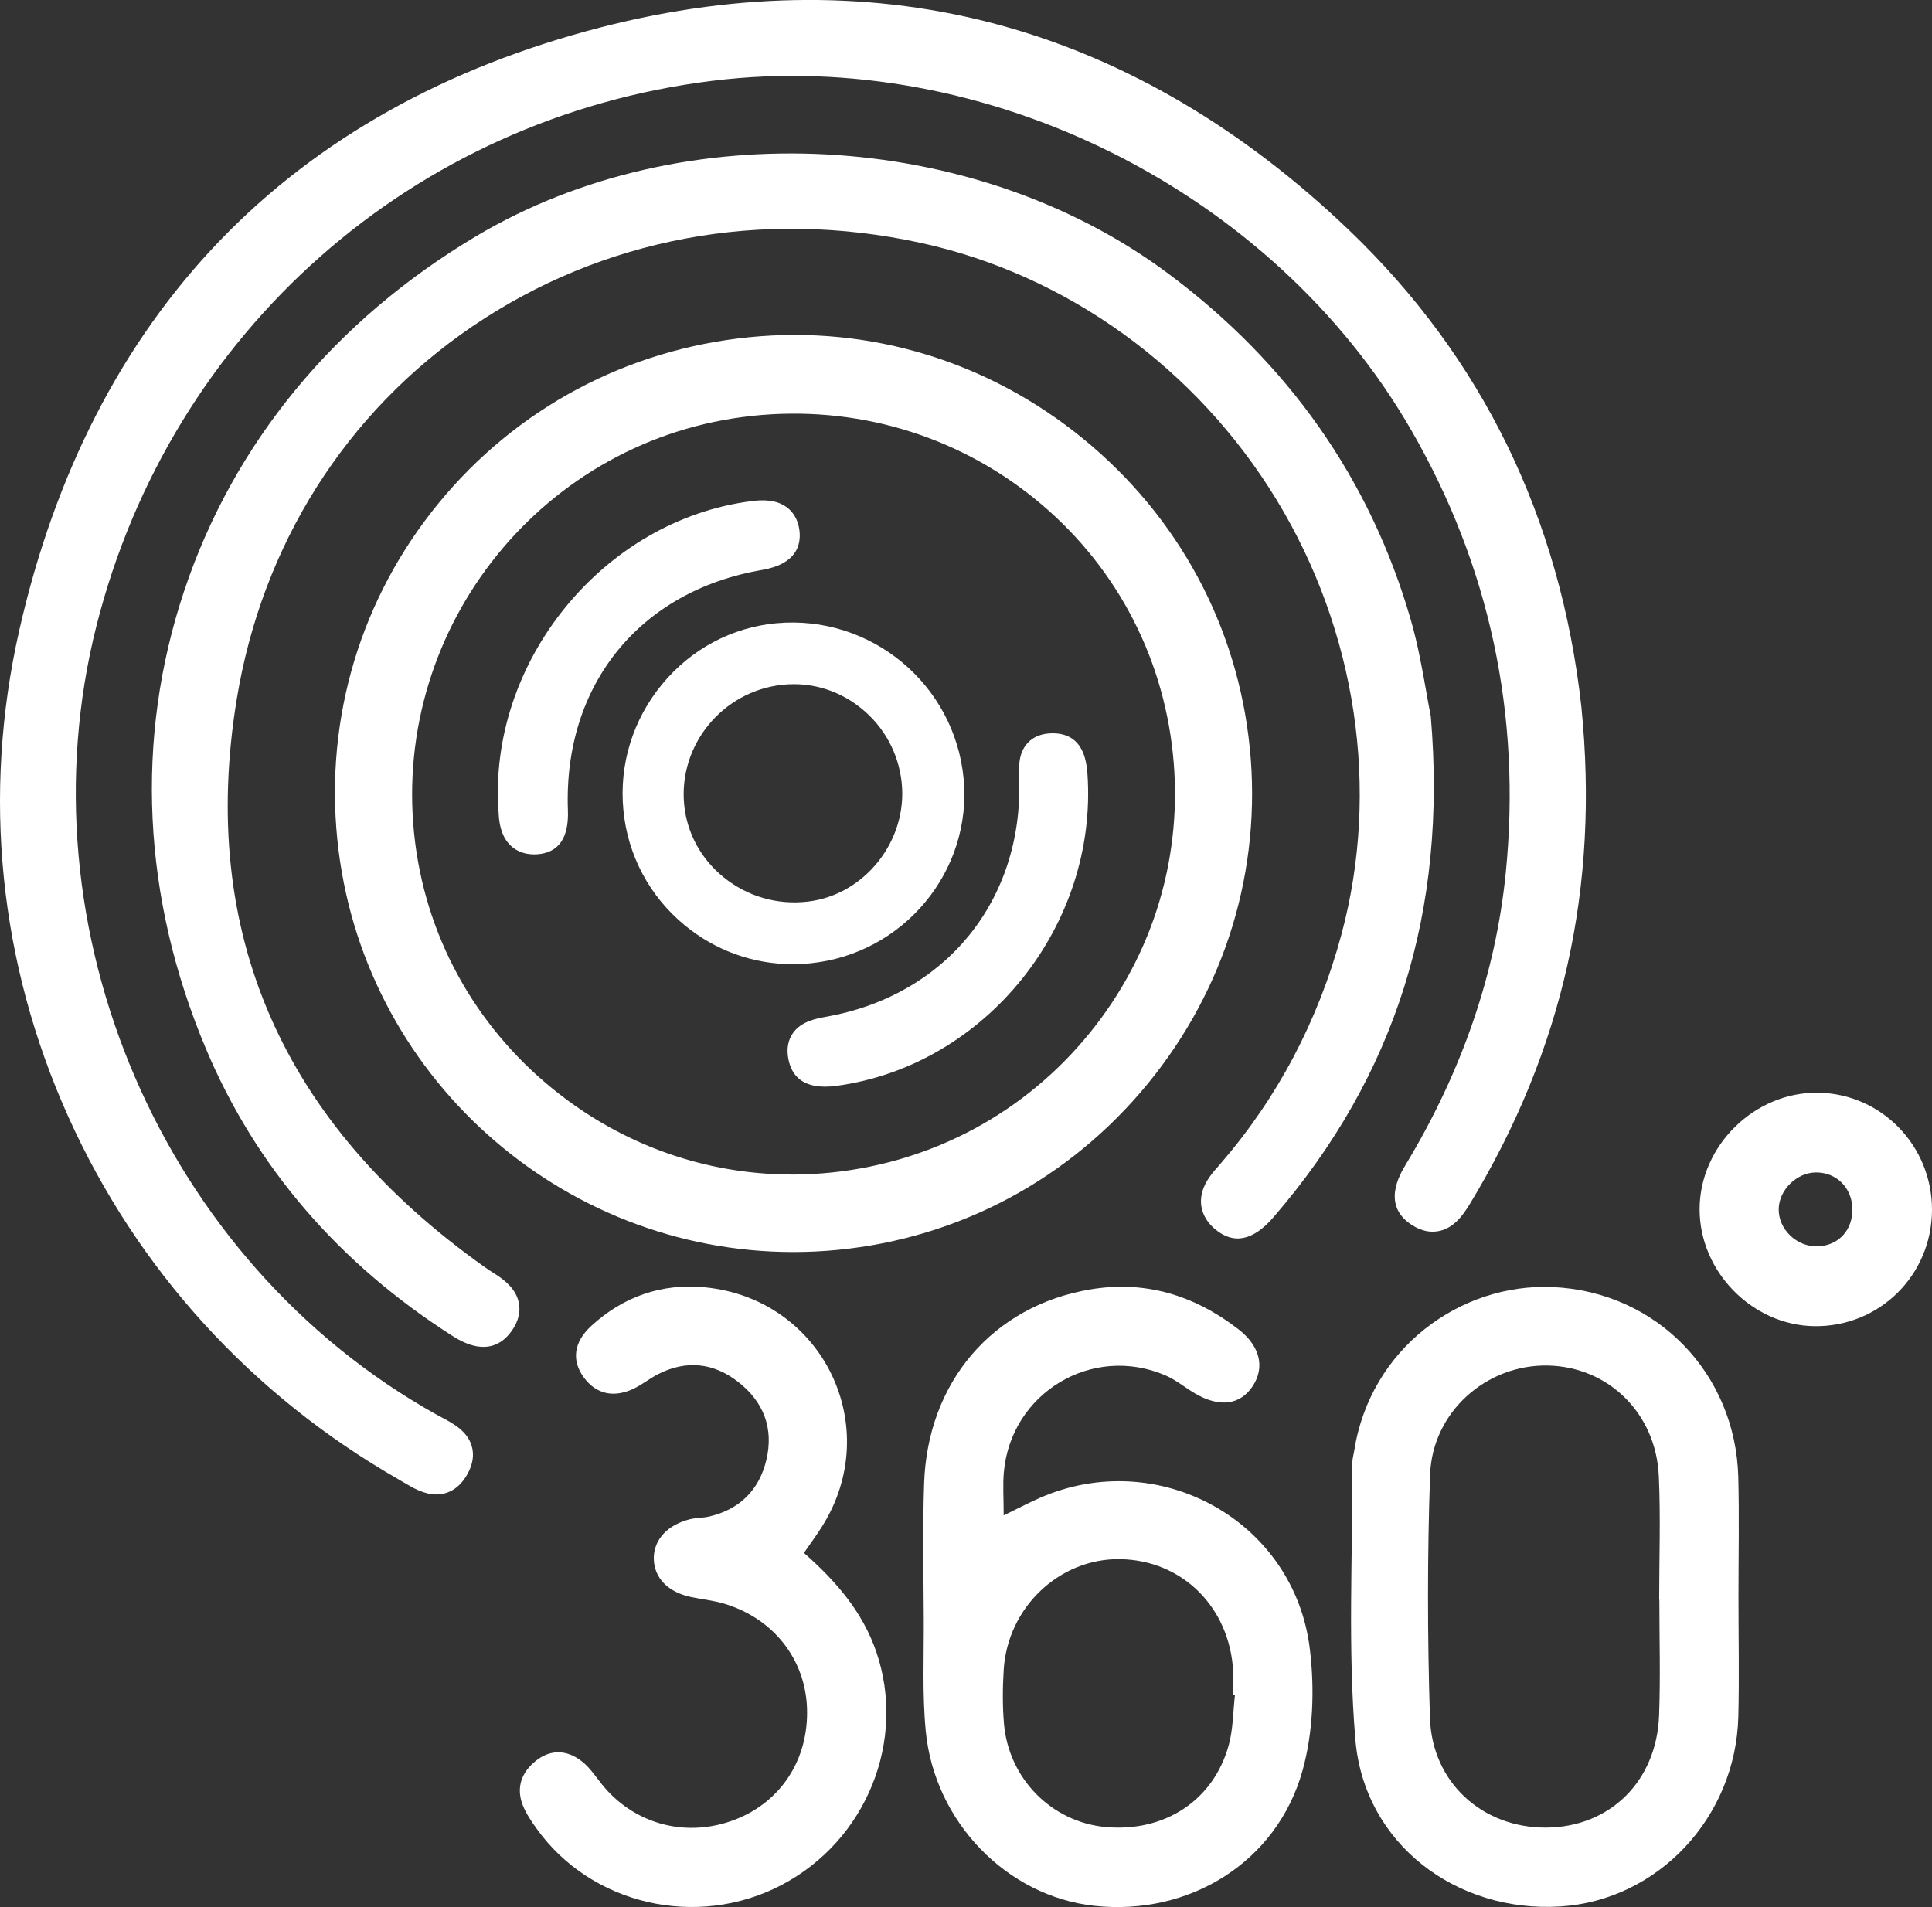 <svg xmlns="http://www.w3.org/2000/svg" id="Layer_2" width="555.34" height="548.26" viewBox="0 0 555.34 548.26"><rect x="0" y="0" width="555.34" height="548.26" fill="#333333" stroke="none"/><defs><style>.cls-1{fill:white;}</style></defs><g id="TRANS_SECURIZAT"><g><g><path class="cls-1" d="M454.56,203.28v-.05c-6.04-54.33-28.52-100.45-66.83-137.1-30.43-29.1-63.96-48.86-99.66-58.72-36.31-10.03-75.09-9.89-115.24,.43-44.64,11.48-81.55,32.14-109.7,61.41C35.14,98.37,15.76,136.05,5.53,181.24c-10.7,47.24-5.81,95.61,14.13,139.86,19.77,43.9,52.57,79.92,94.85,104.17,.43,.25,.87,.51,1.31,.77,2.74,1.63,6.02,3.59,9.6,3.59,.8,0,1.61-.1,2.44-.32,2.66-.71,4.85-2.57,6.5-5.53,1.57-2.81,1.98-5.53,1.23-8.08-1.29-4.34-5.4-6.51-8.7-8.26-.49-.26-.98-.52-1.44-.77C46.64,362.67,5.57,267.22,27.77,179.73,49.2,95.26,118.73,33.82,204.9,23.22c78.42-9.65,160.91,31.56,200.62,100.21,22.65,39.17,31.84,82.06,27.3,127.49-2.88,28.81-12.52,56.99-28.67,83.75-1.78,2.95-7.2,11.93,1.85,17.6,2.65,1.66,5.31,2.2,7.9,1.58,4.03-.96,6.54-4.32,8.65-7.81,26.74-44.24,37.21-90.94,32.01-142.76Z"></path><path class="cls-1" d="M411.25,205.92l-.07-.49c-.38-1.9-.78-4.14-1.2-6.52-1.06-6.01-2.37-13.49-4.46-20.73-11.64-40.33-35.18-73.88-69.98-99.72-55.76-41.41-139.25-45.88-198.54-10.63-40.82,24.27-69.89,59.57-84.08,102.1-14.21,42.59-12.04,88.09,6.28,131.59,14.28,33.91,38.17,61.72,71.02,82.64,3.45,2.2,6.33,3.05,8.73,3.05,3.94,0,6.57-2.31,8.27-4.79,1.81-2.65,2.45-5.33,1.9-7.96-.84-4.02-4.2-6.57-7.03-8.35-.99-.62-1.88-1.21-2.72-1.81-58.3-41.31-82.3-96.23-71.33-163.23,7.26-44.38,31.32-82.46,67.74-107.23,37.4-25.43,83.17-33.96,128.86-24.02,42,9.14,79.28,36.06,102.29,73.85,23.04,37.85,29.84,83.43,18.64,125.04-6.66,24.74-18.37,46.93-34.82,65.93l-.29,.34c-.18,.21-.35,.41-.53,.61-2.15,2.34-4.98,5.96-4.7,10.39,.12,1.92,.92,4.76,4.04,7.39,5.3,4.47,10.94,3.33,16.75-3.4,35.22-40.79,50.02-87.92,45.25-144.06Z"></path><path class="cls-1" d="M359.23,214.95c-3.48-34.83-20.44-66.33-47.75-88.71-27.31-22.38-61.49-32.78-96.23-29.28-35.19,3.54-66.85,20.48-89.16,47.68-22.31,27.21-32.66,61.51-29.14,96.59,6.8,67.82,64.26,118.71,131.03,118.71,4.23,0,8.51-.2,12.81-.62,35-3.41,66.63-20.35,89.08-47.71,22.44-27.35,32.87-61.68,29.37-96.66ZM216.31,119.55c29.37-3.09,58.07,5.3,80.84,23.61,22.75,18.3,36.96,44.42,39.99,73.54,3.03,29.1-5.49,57.64-24,80.38-18.52,22.74-44.81,36.94-74.02,39.99-28.96,3.02-57.45-5.52-80.24-24.04-22.75-18.49-36.9-44.57-39.85-73.44-6.12-59.91,37.52-113.75,97.28-120.03Z"></path><path class="cls-1" d="M223.22,179.16c-12.85,1.19-24.53,7.41-32.88,17.52-8.46,10.24-12.42,23.11-11.15,36.24,1.26,13.03,7.54,24.79,17.68,33.12,8.86,7.28,19.73,11.15,31.03,11.15,1.64,0,3.29-.08,4.95-.25,26.88-2.68,46.68-26.52,44.13-53.15-2.59-27.12-26.7-47.11-53.77-44.62Zm35.96,45.79c1.78,16.69-10.61,32.38-27.06,34.25-8.74,1-17.3-1.49-24.09-6.98-6.53-5.28-10.57-12.7-11.37-20.88-1.67-17.13,10.97-32.6,28.19-34.47,1.11-.12,2.22-.18,3.33-.18,6.98,0,13.74,2.39,19.33,6.9,6.63,5.34,10.77,12.93,11.67,21.38Z"></path><path class="cls-1" d="M143.32,233.73c.19,4.37,1.38,7.48,3.64,9.53,1.22,1.1,3.32,2.36,6.54,2.36,.25,0,.5,0,.76-.02,6.26-.37,9.28-4.63,8.98-12.66-1.34-35.95,20.57-63.07,55.82-69.09,9.73-1.66,11.21-7.02,10.75-11.21-.4-3.56-2.1-5.58-3.45-6.65-3.16-2.49-7.36-2.3-10.25-1.93-42.8,5.38-76.11,46.45-72.78,89.69Z"></path><path class="cls-1" d="M237.24,292.36c-2.41,.42-6.9,1.2-9.32,4.65-1.4,2-1.85,4.45-1.34,7.28,.97,5.39,4.52,8.11,10.59,8.11,1.06,0,2.19-.08,3.4-.25,42.74-5.85,75.05-46.08,72.01-89.69l-.06-.62c-.31-3.03-1.12-11.03-9.94-11.03-.06,0-.13,0-.19,0-2.93,.04-5.27,.95-6.93,2.7-2.78,2.92-2.63,7.1-2.52,10.14,1.3,35.08-21.09,62.68-55.7,68.69Z"></path></g><g><path class="cls-1" d="M288.5,435.65c4.46-2.17,7.37-3.71,10.39-5.03,33.99-14.9,73.01,6.38,77.59,43.25,1.43,11.5,1.01,24.03-2.07,35.11-7.35,26.4-32.6,41.87-59.86,38.91-25.05-2.72-45.97-24.05-48.46-50.35-1.01-10.65-.5-21.45-.56-32.19-.06-12.96-.34-25.93,.1-38.88,.98-29.23,19.77-51.05,47.7-55.77,15.91-2.69,30.05,1.71,42.63,11.43,6.31,4.88,7.66,11.01,4.11,16.38-3.59,5.43-9.58,6.2-16.59,2.07-2.87-1.69-5.49-3.89-8.51-5.19-21.02-9.01-44.38,5.01-46.42,27.83-.33,3.65-.05,7.35-.05,12.42Zm66.47,51.72c-.16-.01-.32-.03-.48-.04,0-2.21,.09-4.43-.01-6.64-.9-18.55-14.59-32.19-32.53-32.46-17.38-.27-32.33,13.84-33.44,31.78-.32,5.15-.36,10.36,.07,15.49,1.35,15.89,13.78,28.35,29.28,29.74,16.96,1.52,31.03-7.7,35.36-23.66,1.24-4.56,1.2-9.46,1.75-14.2Z"></path><path class="cls-1" d="M499.71,459.08c0,11.47,.24,22.94-.04,34.4-.72,29.02-23.1,52.8-51.09,54.59-30.01,1.92-56.45-18.08-58.98-47.93-2.24-26.41-.75-53.14-.87-79.73,0-1.09,.35-2.19,.52-3.28,4.61-29.55,30.58-48.27,57.01-47.12,29.96,1.31,52.64,24.89,53.4,54.67,.29,11.46,.05,22.93,.05,34.4Zm-22.74,.82s-.03,0-.05,0c0-11.84,.43-23.69-.1-35.5-.8-18.14-14.54-31.5-31.94-31.83-17.59-.33-33.18,13.31-33.81,31.41-.81,23.27-.77,46.61-.04,69.89,.59,18.63,15.15,31.62,33.36,31.53,18.28-.09,31.78-13.23,32.5-32.22,.42-11.08,.08-22.19,.08-33.28Z"></path><path class="cls-1" d="M231.09,446.44c9.16,8.08,16.82,16.84,20.8,28.45,8.72,25.48-2.81,54.21-27.26,67.02-24.28,12.72-54.75,5.71-70.41-16.25-1.5-2.1-3.01-4.29-3.94-6.67-2.01-5.12-.36-9.53,3.8-12.83,4.36-3.46,9.13-3.04,13.26,.26,2.55,2.03,4.32,5.02,6.5,7.53,9.34,10.77,23.84,14.34,37.3,9.21,13.36-5.09,21.35-17.42,20.83-32.12-.51-14.1-9.65-25.75-23.78-30-3.16-.95-6.5-1.26-9.73-1.96-6.56-1.42-10.49-5.58-10.53-11.06-.03-5.34,3.88-9.65,10.41-11.27,1.78-.44,3.7-.36,5.49-.77,8.77-2.04,14.37-7.61,16.44-16.2,2.2-9.13-.77-16.87-8.21-22.6-7.09-5.46-14.85-6.22-22.89-2.14-2.3,1.17-4.34,2.83-6.64,3.99-5.94,2.98-11.13,1.84-14.71-3.03-3.51-4.78-3.03-10.09,2.16-14.84,9.18-8.42,20.25-12.29,32.63-11.08,33.86,3.29,51.79,40.1,33.66,68.8-1.56,2.48-3.31,4.84-5.18,7.56Z"></path><path class="cls-1" d="M555.34,347.83c-.05,18.8-15.18,33.72-33.89,33.42-17.83-.29-32.93-15.71-32.91-33.62,.02-18.29,15.89-33.83,34.21-33.49,18.16,.34,32.63,15.31,32.59,33.7Zm-22.89-.43c-.16-5.98-4.6-10.37-10.46-10.34-5.5,.03-10.58,4.97-10.71,10.43-.14,5.95,5.26,11.09,11.36,10.81,5.95-.28,9.97-4.75,9.81-10.89Z"></path></g></g></g></svg>